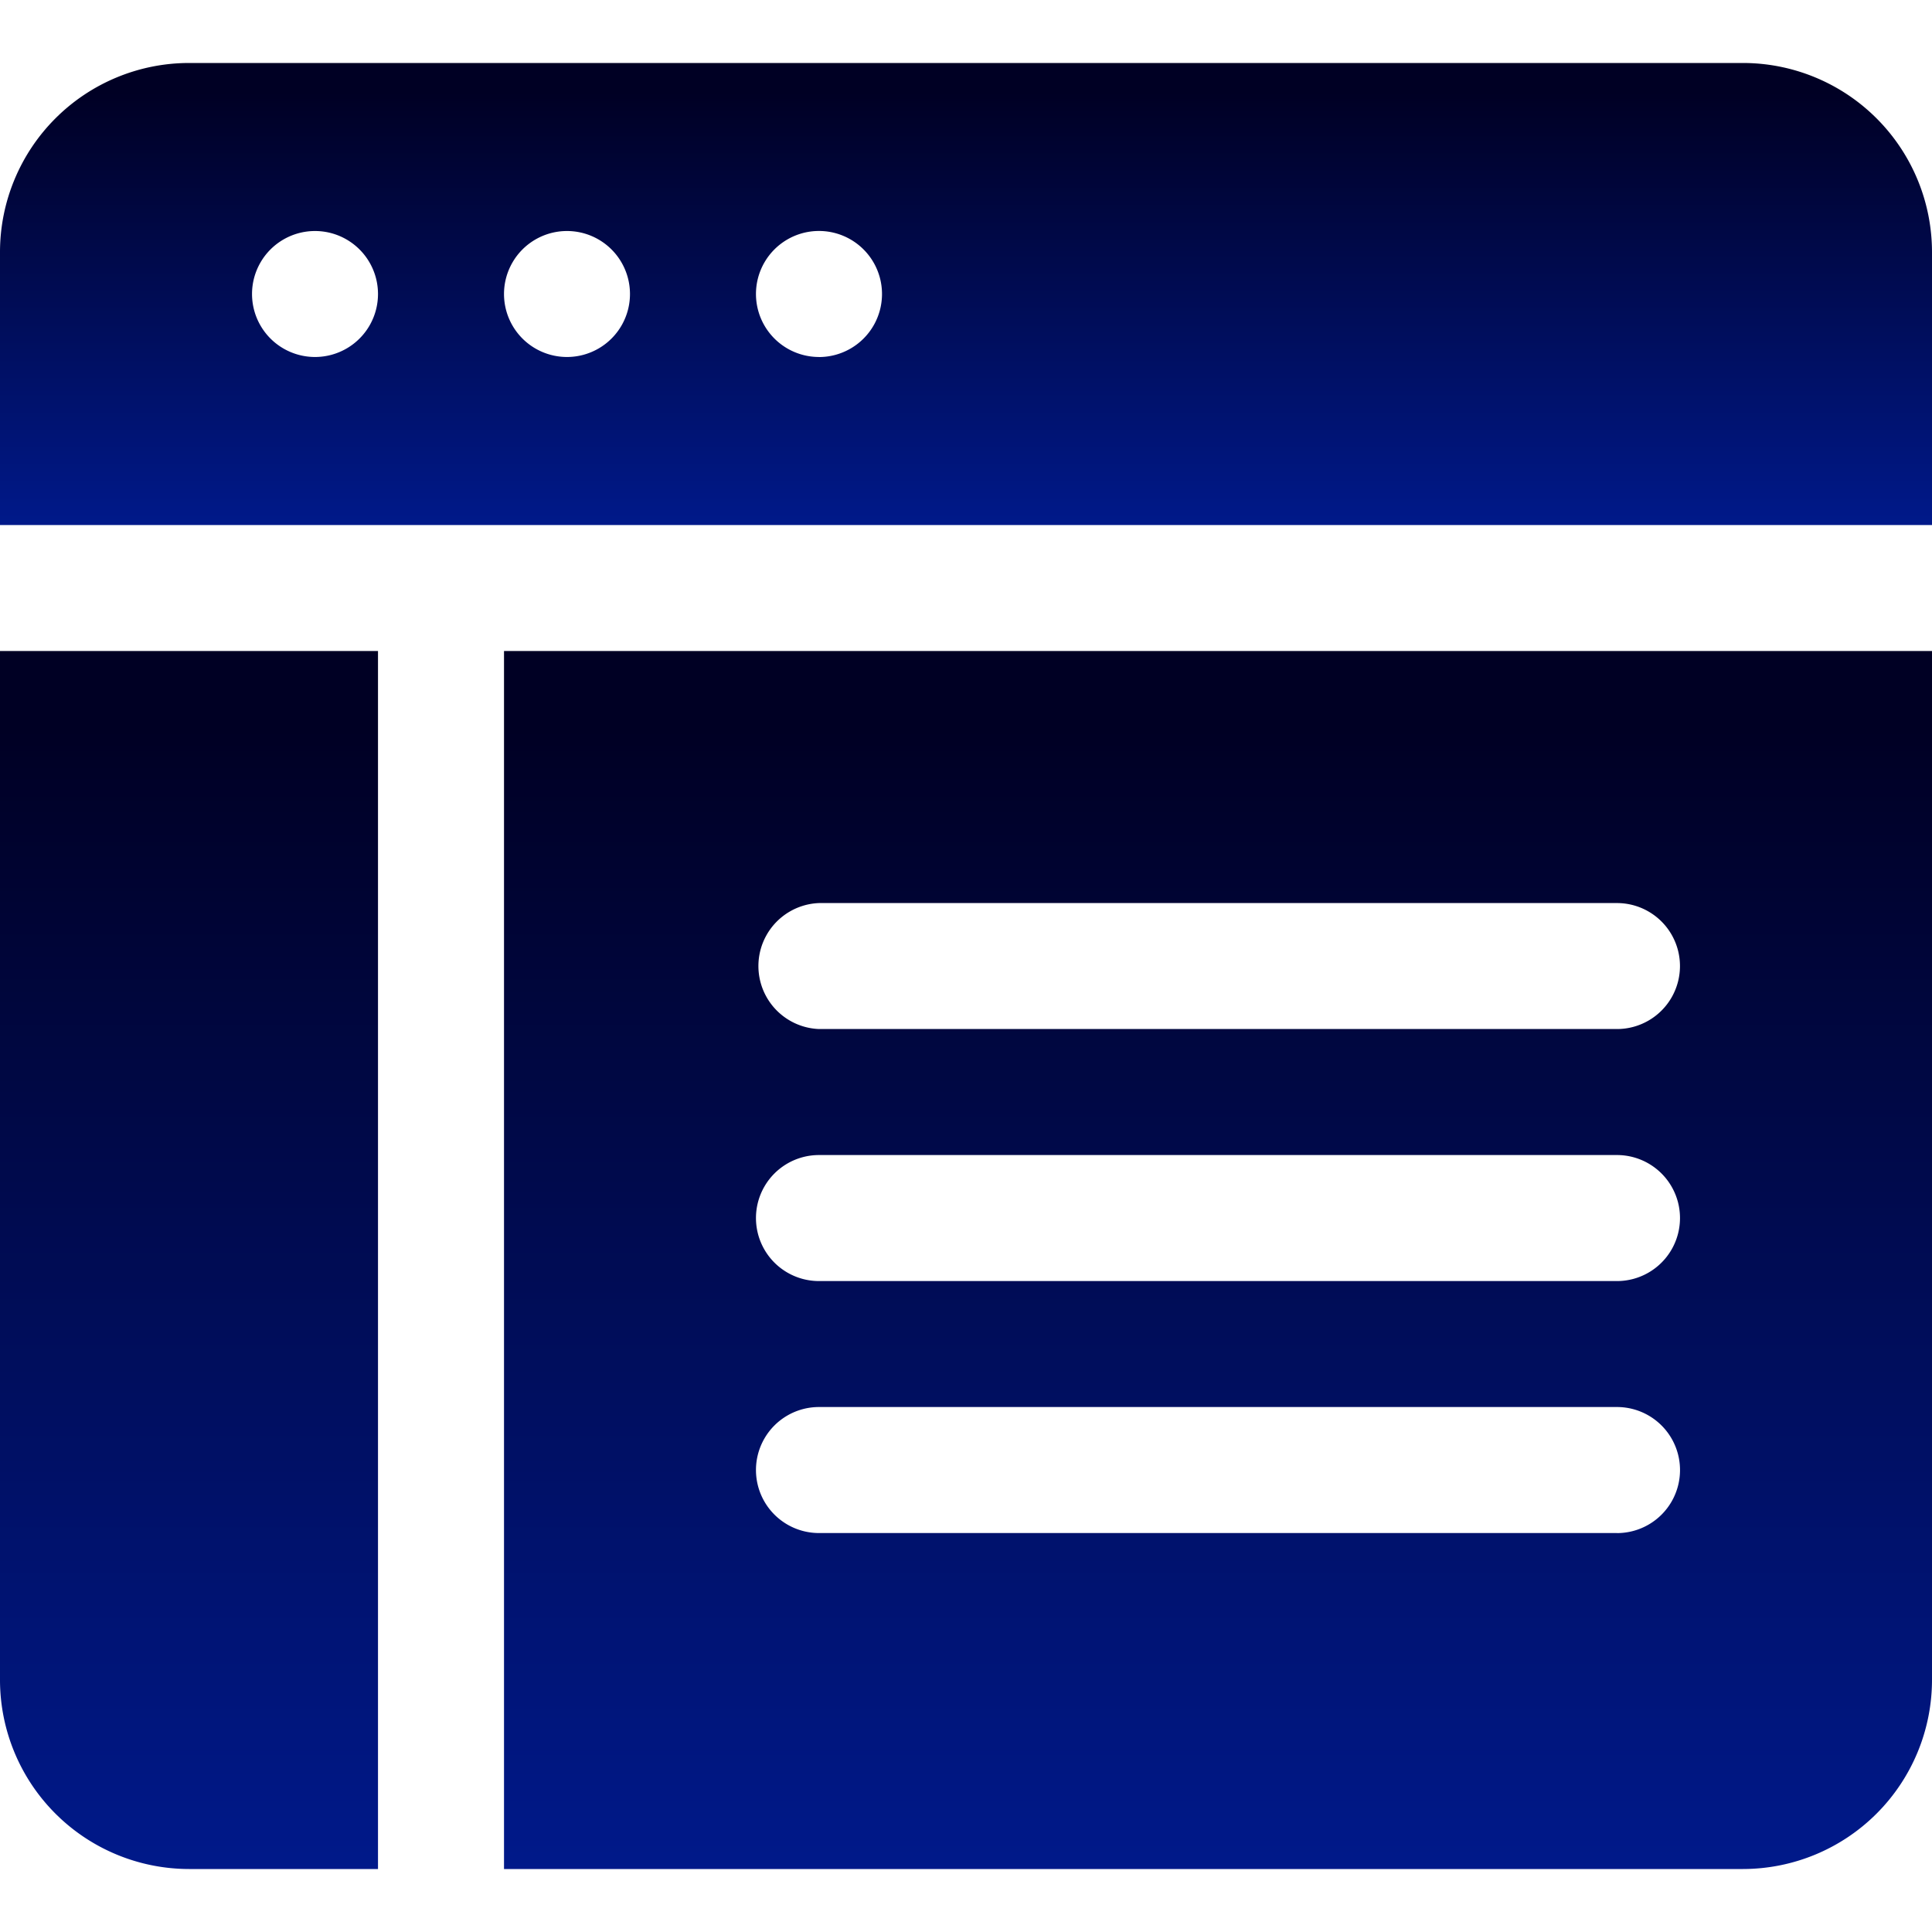 <svg xmlns="http://www.w3.org/2000/svg" width="40" height="40" fill="none"><g clip-path="url(#a)"><path fill="url(#b)" d="M0 13.478v21.305a3.917 3.917 0 0 0 3.913 3.913h3.913V13.478H0Z"/><path fill="url(#c)" d="M36.087 1.304H3.913A3.917 3.917 0 0 0 0 5.217v5.653h40V5.217a3.917 3.917 0 0 0-3.913-3.913ZM6.522 7.391a1.304 1.304 0 1 1 0-2.608 1.304 1.304 0 0 1 0 2.608Zm5.217 0a1.304 1.304 0 1 1 0-2.608 1.304 1.304 0 0 1 0 2.608Zm5.217 0a1.304 1.304 0 1 1 0-2.609 1.304 1.304 0 0 1 0 2.61Z"/><path fill="url(#d)" d="M10.435 13.478v25.218h25.652A3.917 3.917 0 0 0 40 34.783V13.478H10.435ZM33.478 31.74H16.956a1.304 1.304 0 0 1 0-2.609h16.522a1.304 1.304 0 0 1 0 2.61Zm0-5.217H16.956a1.304 1.304 0 0 1 0-2.609h16.522a1.304 1.304 0 0 1 0 2.609Zm0-5.218H16.956a1.305 1.305 0 0 1 0-2.608h16.522a1.304 1.304 0 0 1 0 2.608Z"/></g><defs><linearGradient id="b" x1="3.913" x2="3.913" y1="15.082" y2="38.696" gradientUnits="userSpaceOnUse"><stop stop-color="#000024"/><stop offset="1" stop-color="#00198A"/></linearGradient><linearGradient id="c" x1="20" x2="20" y1="1.913" y2="10.87" gradientUnits="userSpaceOnUse"><stop stop-color="#000024"/><stop offset="1" stop-color="#00198A"/></linearGradient><linearGradient id="d" x1="25.217" x2="25.217" y1="15.082" y2="38.696" gradientUnits="userSpaceOnUse"><stop stop-color="#000024"/><stop offset="1" stop-color="#00198A"/></linearGradient><clipPath id="a"><path fill="#fff" d="M0 0h40v40H0z"/></clipPath></defs></svg>